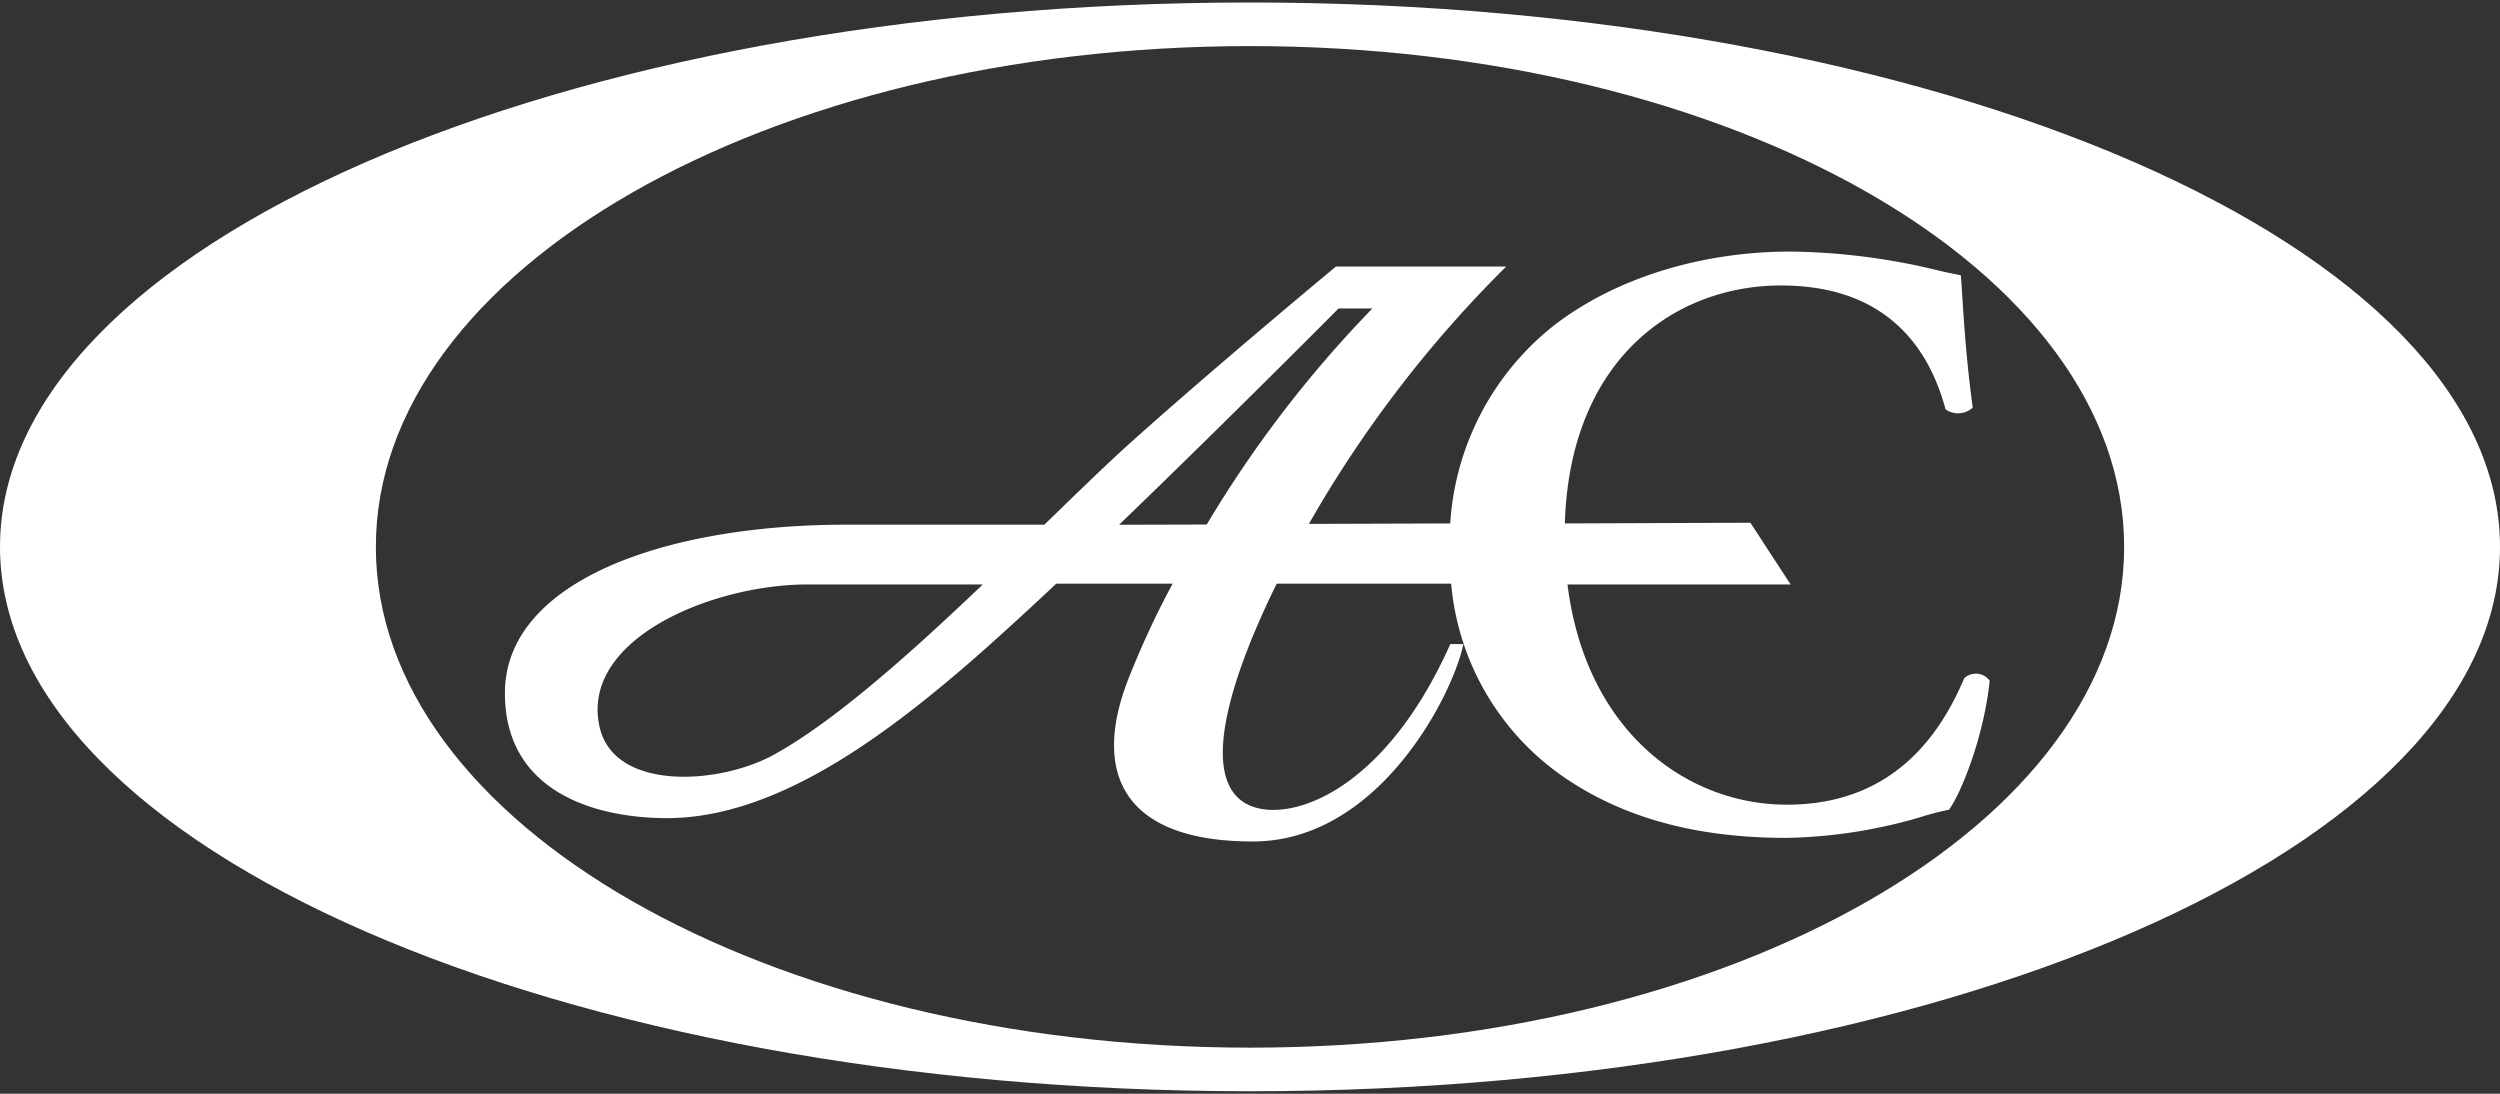 <svg xmlns="http://www.w3.org/2000/svg" id="Capa_1" data-name="Capa 1" width="320" height="140" viewBox="0 0 320 140"><rect x="0" y="0" width="320" height="140" fill="#333333" stroke="none"/><path d="M160,.32C71.65.32,0,31.52,0,70s71.63,69.68,160,69.68S320,108.48,320,70,248.35.32,160,.32Zm0,133.78C98.21,134.1,48.11,105.4,48.11,70S98.21,5.9,160,5.9,271.89,34.6,271.89,70,221.79,134.1,160,134.1Z" style="fill: #FFF"></path><path d="M251.42,86.82c-3,7.06-9,16.18-22.7,16.18C216,103,203,93.74,200.64,74.81H229.2l-5.15-7.9L200.3,67c.64-21.14,14.2-30.46,27.66-30.46,14.34,0,19.23,9,21.07,15.86a2.8,2.8,0,0,0,3.48-.22c-1.09-8-1.3-14.44-1.52-16.94-1-.22-1.74-.33-3-.65a83.46,83.46,0,0,0-18.79-2.39c-11,0-21.94,3.15-30,9.23A35.07,35.07,0,0,0,185.63,67l-18.09.06a153.23,153.23,0,0,1,25.25-32.94H171s-15,12.43-26,22.28c-3.2,2.86-7.08,6.64-11.32,10.76l-25.37,0c-23.5,0-43.68,7.37-43.68,21.56,0,12.81,11.81,16,20.74,16,13.74,0,27.51-10.18,39.07-20.2,3-2.63,6.76-6.05,10.76-9.81H150.1a111.74,111.74,0,0,0-5.83,12.62c-4.35,11.52-.64,20.38,16.1,20.38,16.21,0,25.69-19,26.94-25.27h-1.67c-8.89,19.95-21.86,23.36-26.52,20.2-5.74-3.89-.93-17.33,4.3-27.93h22.33a33.62,33.62,0,0,0,15.17,25.26c7.82,5.1,17.05,7.28,27.8,7.28a64.76,64.76,0,0,0,16.95-2.61,37.63,37.63,0,0,1,3.8-1c1.52-2.06,4.45-9.23,5.21-16.51A2.18,2.18,0,0,0,251.42,86.82ZM98.93,96.67c-7,3.79-20.36,4.6-22.19-3.65-2.49-11.24,14.46-18.21,26.6-18.21H125.8C116.58,83.6,106.7,92.44,98.93,96.67Zm44.31-29.5c13.91-13.39,28.1-27.69,28.1-27.69h4.33a149.85,149.85,0,0,0-21.21,27.66Z" style="fill: #FFF"></path></svg>